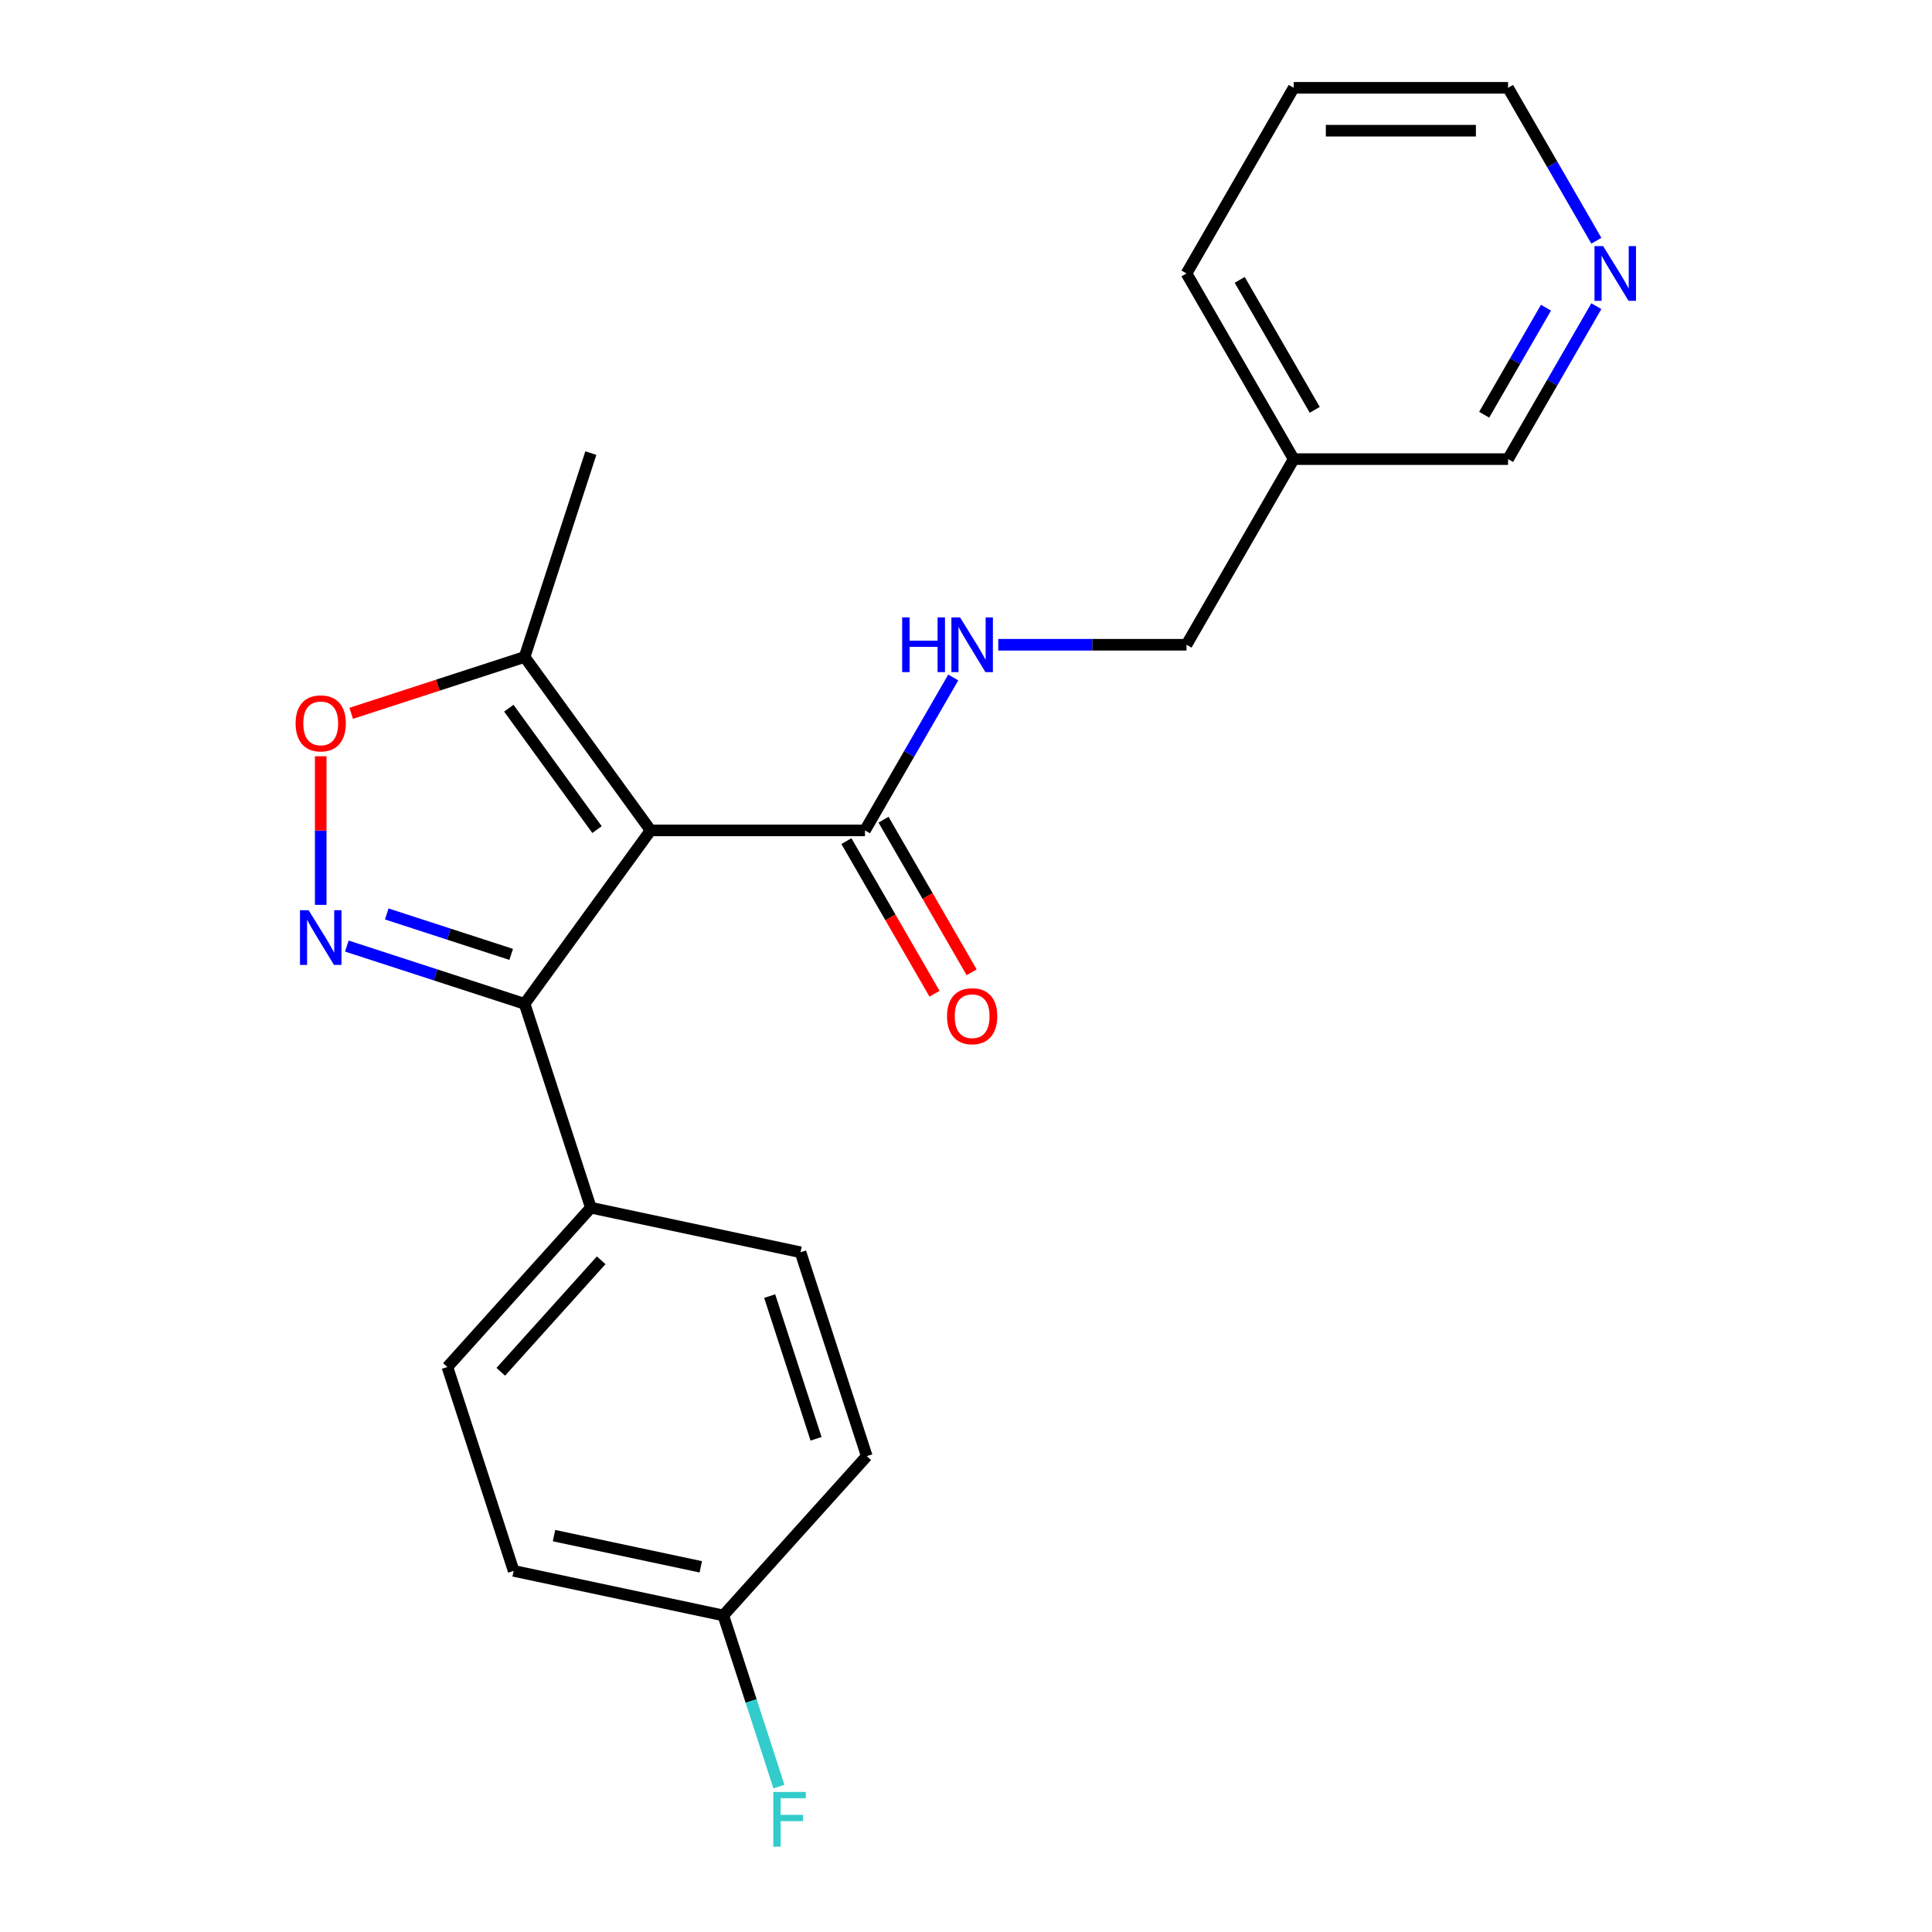 <?xml version='1.0' encoding='iso-8859-1'?>
<svg version='1.1' baseProfile='full'
              xmlns='http://www.w3.org/2000/svg'
                      xmlns:rdkit='http://www.rdkit.org/xml'
                      xmlns:xlink='http://www.w3.org/1999/xlink'
                  xml:space='preserve'
width='1000px' height='1000px' viewBox='0 0 1000 1000'>
<!-- END OF HEADER -->
<rect style='opacity:1.0;fill:#FFFFFF;stroke:none' width='1000' height='1000' x='0' y='0'> </rect>
<path class='bond-1' d='M 336.75,429.813 L 271.532,519.578' style='fill:none;fill-rule:evenodd;stroke:#000000;stroke-width:6px;stroke-linecap:butt;stroke-linejoin:miter;stroke-opacity:1' />
<path class='bond-3' d='M 336.75,429.813 L 447.704,429.813' style='fill:none;fill-rule:evenodd;stroke:#000000;stroke-width:6px;stroke-linecap:butt;stroke-linejoin:miter;stroke-opacity:1' />
<path class='bond-4' d='M 336.75,429.813 L 271.532,340.049' style='fill:none;fill-rule:evenodd;stroke:#000000;stroke-width:6px;stroke-linecap:butt;stroke-linejoin:miter;stroke-opacity:1' />
<path class='bond-4' d='M 309.014,429.392 L 263.362,366.557' style='fill:none;fill-rule:evenodd;stroke:#000000;stroke-width:6px;stroke-linecap:butt;stroke-linejoin:miter;stroke-opacity:1' />
<path class='bond-0' d='M 179.521,489.682 L 225.527,504.63' style='fill:none;fill-rule:evenodd;stroke:#0000FF;stroke-width:6px;stroke-linecap:butt;stroke-linejoin:miter;stroke-opacity:1' />
<path class='bond-0' d='M 225.527,504.63 L 271.532,519.578' style='fill:none;fill-rule:evenodd;stroke:#000000;stroke-width:6px;stroke-linecap:butt;stroke-linejoin:miter;stroke-opacity:1' />
<path class='bond-0' d='M 200.18,473.061 L 232.384,483.525' style='fill:none;fill-rule:evenodd;stroke:#0000FF;stroke-width:6px;stroke-linecap:butt;stroke-linejoin:miter;stroke-opacity:1' />
<path class='bond-0' d='M 232.384,483.525 L 264.588,493.989' style='fill:none;fill-rule:evenodd;stroke:#000000;stroke-width:6px;stroke-linecap:butt;stroke-linejoin:miter;stroke-opacity:1' />
<path class='bond-22' d='M 166.008,468.357 L 166.008,429.902' style='fill:none;fill-rule:evenodd;stroke:#0000FF;stroke-width:6px;stroke-linecap:butt;stroke-linejoin:miter;stroke-opacity:1' />
<path class='bond-22' d='M 166.008,429.902 L 166.008,391.447' style='fill:none;fill-rule:evenodd;stroke:#FF0000;stroke-width:6px;stroke-linecap:butt;stroke-linejoin:miter;stroke-opacity:1' />
<path class='bond-6' d='M 271.532,519.578 L 305.819,625.102' style='fill:none;fill-rule:evenodd;stroke:#000000;stroke-width:6px;stroke-linecap:butt;stroke-linejoin:miter;stroke-opacity:1' />
<path class='bond-2' d='M 181.781,369.211 L 226.657,354.63' style='fill:none;fill-rule:evenodd;stroke:#FF0000;stroke-width:6px;stroke-linecap:butt;stroke-linejoin:miter;stroke-opacity:1' />
<path class='bond-2' d='M 226.657,354.63 L 271.532,340.049' style='fill:none;fill-rule:evenodd;stroke:#000000;stroke-width:6px;stroke-linecap:butt;stroke-linejoin:miter;stroke-opacity:1' />
<path class='bond-5' d='M 447.704,429.813 L 470.555,390.236' style='fill:none;fill-rule:evenodd;stroke:#000000;stroke-width:6px;stroke-linecap:butt;stroke-linejoin:miter;stroke-opacity:1' />
<path class='bond-5' d='M 470.555,390.236 L 493.405,350.658' style='fill:none;fill-rule:evenodd;stroke:#0000FF;stroke-width:6px;stroke-linecap:butt;stroke-linejoin:miter;stroke-opacity:1' />
<path class='bond-7' d='M 438.096,435.361 L 460.9,474.859' style='fill:none;fill-rule:evenodd;stroke:#000000;stroke-width:6px;stroke-linecap:butt;stroke-linejoin:miter;stroke-opacity:1' />
<path class='bond-7' d='M 460.9,474.859 L 483.704,514.357' style='fill:none;fill-rule:evenodd;stroke:#FF0000;stroke-width:6px;stroke-linecap:butt;stroke-linejoin:miter;stroke-opacity:1' />
<path class='bond-7' d='M 457.313,424.266 L 480.118,463.764' style='fill:none;fill-rule:evenodd;stroke:#000000;stroke-width:6px;stroke-linecap:butt;stroke-linejoin:miter;stroke-opacity:1' />
<path class='bond-7' d='M 480.118,463.764 L 502.922,503.262' style='fill:none;fill-rule:evenodd;stroke:#FF0000;stroke-width:6px;stroke-linecap:butt;stroke-linejoin:miter;stroke-opacity:1' />
<path class='bond-18' d='M 271.532,340.049 L 305.819,234.525' style='fill:none;fill-rule:evenodd;stroke:#000000;stroke-width:6px;stroke-linecap:butt;stroke-linejoin:miter;stroke-opacity:1' />
<path class='bond-12' d='M 516.696,333.724 L 565.416,333.724' style='fill:none;fill-rule:evenodd;stroke:#0000FF;stroke-width:6px;stroke-linecap:butt;stroke-linejoin:miter;stroke-opacity:1' />
<path class='bond-12' d='M 565.416,333.724 L 614.137,333.724' style='fill:none;fill-rule:evenodd;stroke:#000000;stroke-width:6px;stroke-linecap:butt;stroke-linejoin:miter;stroke-opacity:1' />
<path class='bond-9' d='M 305.819,625.102 L 231.576,707.558' style='fill:none;fill-rule:evenodd;stroke:#000000;stroke-width:6px;stroke-linecap:butt;stroke-linejoin:miter;stroke-opacity:1' />
<path class='bond-9' d='M 311.174,652.319 L 259.203,710.038' style='fill:none;fill-rule:evenodd;stroke:#000000;stroke-width:6px;stroke-linecap:butt;stroke-linejoin:miter;stroke-opacity:1' />
<path class='bond-10' d='M 305.819,625.102 L 414.349,648.171' style='fill:none;fill-rule:evenodd;stroke:#000000;stroke-width:6px;stroke-linecap:butt;stroke-linejoin:miter;stroke-opacity:1' />
<path class='bond-8' d='M 826.27,158.478 L 803.419,198.056' style='fill:none;fill-rule:evenodd;stroke:#0000FF;stroke-width:6px;stroke-linecap:butt;stroke-linejoin:miter;stroke-opacity:1' />
<path class='bond-8' d='M 803.419,198.056 L 780.569,237.634' style='fill:none;fill-rule:evenodd;stroke:#000000;stroke-width:6px;stroke-linecap:butt;stroke-linejoin:miter;stroke-opacity:1' />
<path class='bond-8' d='M 800.197,159.256 L 784.201,186.961' style='fill:none;fill-rule:evenodd;stroke:#0000FF;stroke-width:6px;stroke-linecap:butt;stroke-linejoin:miter;stroke-opacity:1' />
<path class='bond-8' d='M 784.201,186.961 L 768.206,214.665' style='fill:none;fill-rule:evenodd;stroke:#000000;stroke-width:6px;stroke-linecap:butt;stroke-linejoin:miter;stroke-opacity:1' />
<path class='bond-24' d='M 826.27,124.61 L 803.419,85.032' style='fill:none;fill-rule:evenodd;stroke:#0000FF;stroke-width:6px;stroke-linecap:butt;stroke-linejoin:miter;stroke-opacity:1' />
<path class='bond-24' d='M 803.419,85.032 L 780.569,45.455' style='fill:none;fill-rule:evenodd;stroke:#000000;stroke-width:6px;stroke-linecap:butt;stroke-linejoin:miter;stroke-opacity:1' />
<path class='bond-15' d='M 231.576,707.558 L 265.863,813.082' style='fill:none;fill-rule:evenodd;stroke:#000000;stroke-width:6px;stroke-linecap:butt;stroke-linejoin:miter;stroke-opacity:1' />
<path class='bond-14' d='M 414.349,648.171 L 448.636,753.695' style='fill:none;fill-rule:evenodd;stroke:#000000;stroke-width:6px;stroke-linecap:butt;stroke-linejoin:miter;stroke-opacity:1' />
<path class='bond-14' d='M 398.387,670.857 L 422.388,744.724' style='fill:none;fill-rule:evenodd;stroke:#000000;stroke-width:6px;stroke-linecap:butt;stroke-linejoin:miter;stroke-opacity:1' />
<path class='bond-11' d='M 669.614,237.634 L 614.137,333.724' style='fill:none;fill-rule:evenodd;stroke:#000000;stroke-width:6px;stroke-linecap:butt;stroke-linejoin:miter;stroke-opacity:1' />
<path class='bond-17' d='M 669.614,237.634 L 780.569,237.634' style='fill:none;fill-rule:evenodd;stroke:#000000;stroke-width:6px;stroke-linecap:butt;stroke-linejoin:miter;stroke-opacity:1' />
<path class='bond-20' d='M 669.614,237.634 L 614.137,141.544' style='fill:none;fill-rule:evenodd;stroke:#000000;stroke-width:6px;stroke-linecap:butt;stroke-linejoin:miter;stroke-opacity:1' />
<path class='bond-20' d='M 680.511,212.125 L 641.676,144.862' style='fill:none;fill-rule:evenodd;stroke:#000000;stroke-width:6px;stroke-linecap:butt;stroke-linejoin:miter;stroke-opacity:1' />
<path class='bond-13' d='M 374.393,836.151 L 448.636,753.695' style='fill:none;fill-rule:evenodd;stroke:#000000;stroke-width:6px;stroke-linecap:butt;stroke-linejoin:miter;stroke-opacity:1' />
<path class='bond-16' d='M 374.393,836.151 L 388.785,880.446' style='fill:none;fill-rule:evenodd;stroke:#000000;stroke-width:6px;stroke-linecap:butt;stroke-linejoin:miter;stroke-opacity:1' />
<path class='bond-16' d='M 388.785,880.446 L 403.178,924.741' style='fill:none;fill-rule:evenodd;stroke:#33CCCC;stroke-width:6px;stroke-linecap:butt;stroke-linejoin:miter;stroke-opacity:1' />
<path class='bond-23' d='M 374.393,836.151 L 265.863,813.082' style='fill:none;fill-rule:evenodd;stroke:#000000;stroke-width:6px;stroke-linecap:butt;stroke-linejoin:miter;stroke-opacity:1' />
<path class='bond-23' d='M 362.727,810.985 L 286.756,794.836' style='fill:none;fill-rule:evenodd;stroke:#000000;stroke-width:6px;stroke-linecap:butt;stroke-linejoin:miter;stroke-opacity:1' />
<path class='bond-19' d='M 780.569,45.455 L 669.614,45.455' style='fill:none;fill-rule:evenodd;stroke:#000000;stroke-width:6px;stroke-linecap:butt;stroke-linejoin:miter;stroke-opacity:1' />
<path class='bond-19' d='M 763.926,67.645 L 686.257,67.645' style='fill:none;fill-rule:evenodd;stroke:#000000;stroke-width:6px;stroke-linecap:butt;stroke-linejoin:miter;stroke-opacity:1' />
<path class='bond-21' d='M 614.137,141.544 L 669.614,45.455' style='fill:none;fill-rule:evenodd;stroke:#000000;stroke-width:6px;stroke-linecap:butt;stroke-linejoin:miter;stroke-opacity:1' />
<path  class='atom-1' d='M 159.748 471.131
L 169.028 486.131
Q 169.948 487.611, 171.428 490.291
Q 172.908 492.971, 172.988 493.131
L 172.988 471.131
L 176.748 471.131
L 176.748 499.451
L 172.868 499.451
L 162.908 483.051
Q 161.748 481.131, 160.508 478.931
Q 159.308 476.731, 158.948 476.051
L 158.948 499.451
L 155.268 499.451
L 155.268 471.131
L 159.748 471.131
' fill='#0000FF'/>
<path  class='atom-3' d='M 153.008 374.416
Q 153.008 367.616, 156.368 363.816
Q 159.728 360.016, 166.008 360.016
Q 172.288 360.016, 175.648 363.816
Q 179.008 367.616, 179.008 374.416
Q 179.008 381.296, 175.608 385.216
Q 172.208 389.096, 166.008 389.096
Q 159.768 389.096, 156.368 385.216
Q 153.008 381.336, 153.008 374.416
M 166.008 385.896
Q 170.328 385.896, 172.648 383.016
Q 175.008 380.096, 175.008 374.416
Q 175.008 368.856, 172.648 366.056
Q 170.328 363.216, 166.008 363.216
Q 161.688 363.216, 159.328 366.016
Q 157.008 368.816, 157.008 374.416
Q 157.008 380.136, 159.328 383.016
Q 161.688 385.896, 166.008 385.896
' fill='#FF0000'/>
<path  class='atom-6' d='M 466.962 319.564
L 470.802 319.564
L 470.802 331.604
L 485.282 331.604
L 485.282 319.564
L 489.122 319.564
L 489.122 347.884
L 485.282 347.884
L 485.282 334.804
L 470.802 334.804
L 470.802 347.884
L 466.962 347.884
L 466.962 319.564
' fill='#0000FF'/>
<path  class='atom-6' d='M 496.922 319.564
L 506.202 334.564
Q 507.122 336.044, 508.602 338.724
Q 510.082 341.404, 510.162 341.564
L 510.162 319.564
L 513.922 319.564
L 513.922 347.884
L 510.042 347.884
L 500.082 331.484
Q 498.922 329.564, 497.682 327.364
Q 496.482 325.164, 496.122 324.484
L 496.122 347.884
L 492.442 347.884
L 492.442 319.564
L 496.922 319.564
' fill='#0000FF'/>
<path  class='atom-8' d='M 490.182 525.983
Q 490.182 519.183, 493.542 515.383
Q 496.902 511.583, 503.182 511.583
Q 509.462 511.583, 512.822 515.383
Q 516.182 519.183, 516.182 525.983
Q 516.182 532.863, 512.782 536.783
Q 509.382 540.663, 503.182 540.663
Q 496.942 540.663, 493.542 536.783
Q 490.182 532.903, 490.182 525.983
M 503.182 537.463
Q 507.502 537.463, 509.822 534.583
Q 512.182 531.663, 512.182 525.983
Q 512.182 520.423, 509.822 517.623
Q 507.502 514.783, 503.182 514.783
Q 498.862 514.783, 496.502 517.583
Q 494.182 520.383, 494.182 525.983
Q 494.182 531.703, 496.502 534.583
Q 498.862 537.463, 503.182 537.463
' fill='#FF0000'/>
<path  class='atom-9' d='M 829.787 127.384
L 839.067 142.384
Q 839.987 143.864, 841.467 146.544
Q 842.947 149.224, 843.027 149.384
L 843.027 127.384
L 846.787 127.384
L 846.787 155.704
L 842.907 155.704
L 832.947 139.304
Q 831.787 137.384, 830.547 135.184
Q 829.347 132.984, 828.987 132.304
L 828.987 155.704
L 825.307 155.704
L 825.307 127.384
L 829.787 127.384
' fill='#0000FF'/>
<path  class='atom-17' d='M 400.26 927.515
L 417.1 927.515
L 417.1 930.755
L 404.06 930.755
L 404.06 939.355
L 415.66 939.355
L 415.66 942.635
L 404.06 942.635
L 404.06 955.835
L 400.26 955.835
L 400.26 927.515
' fill='#33CCCC'/>
</svg>
